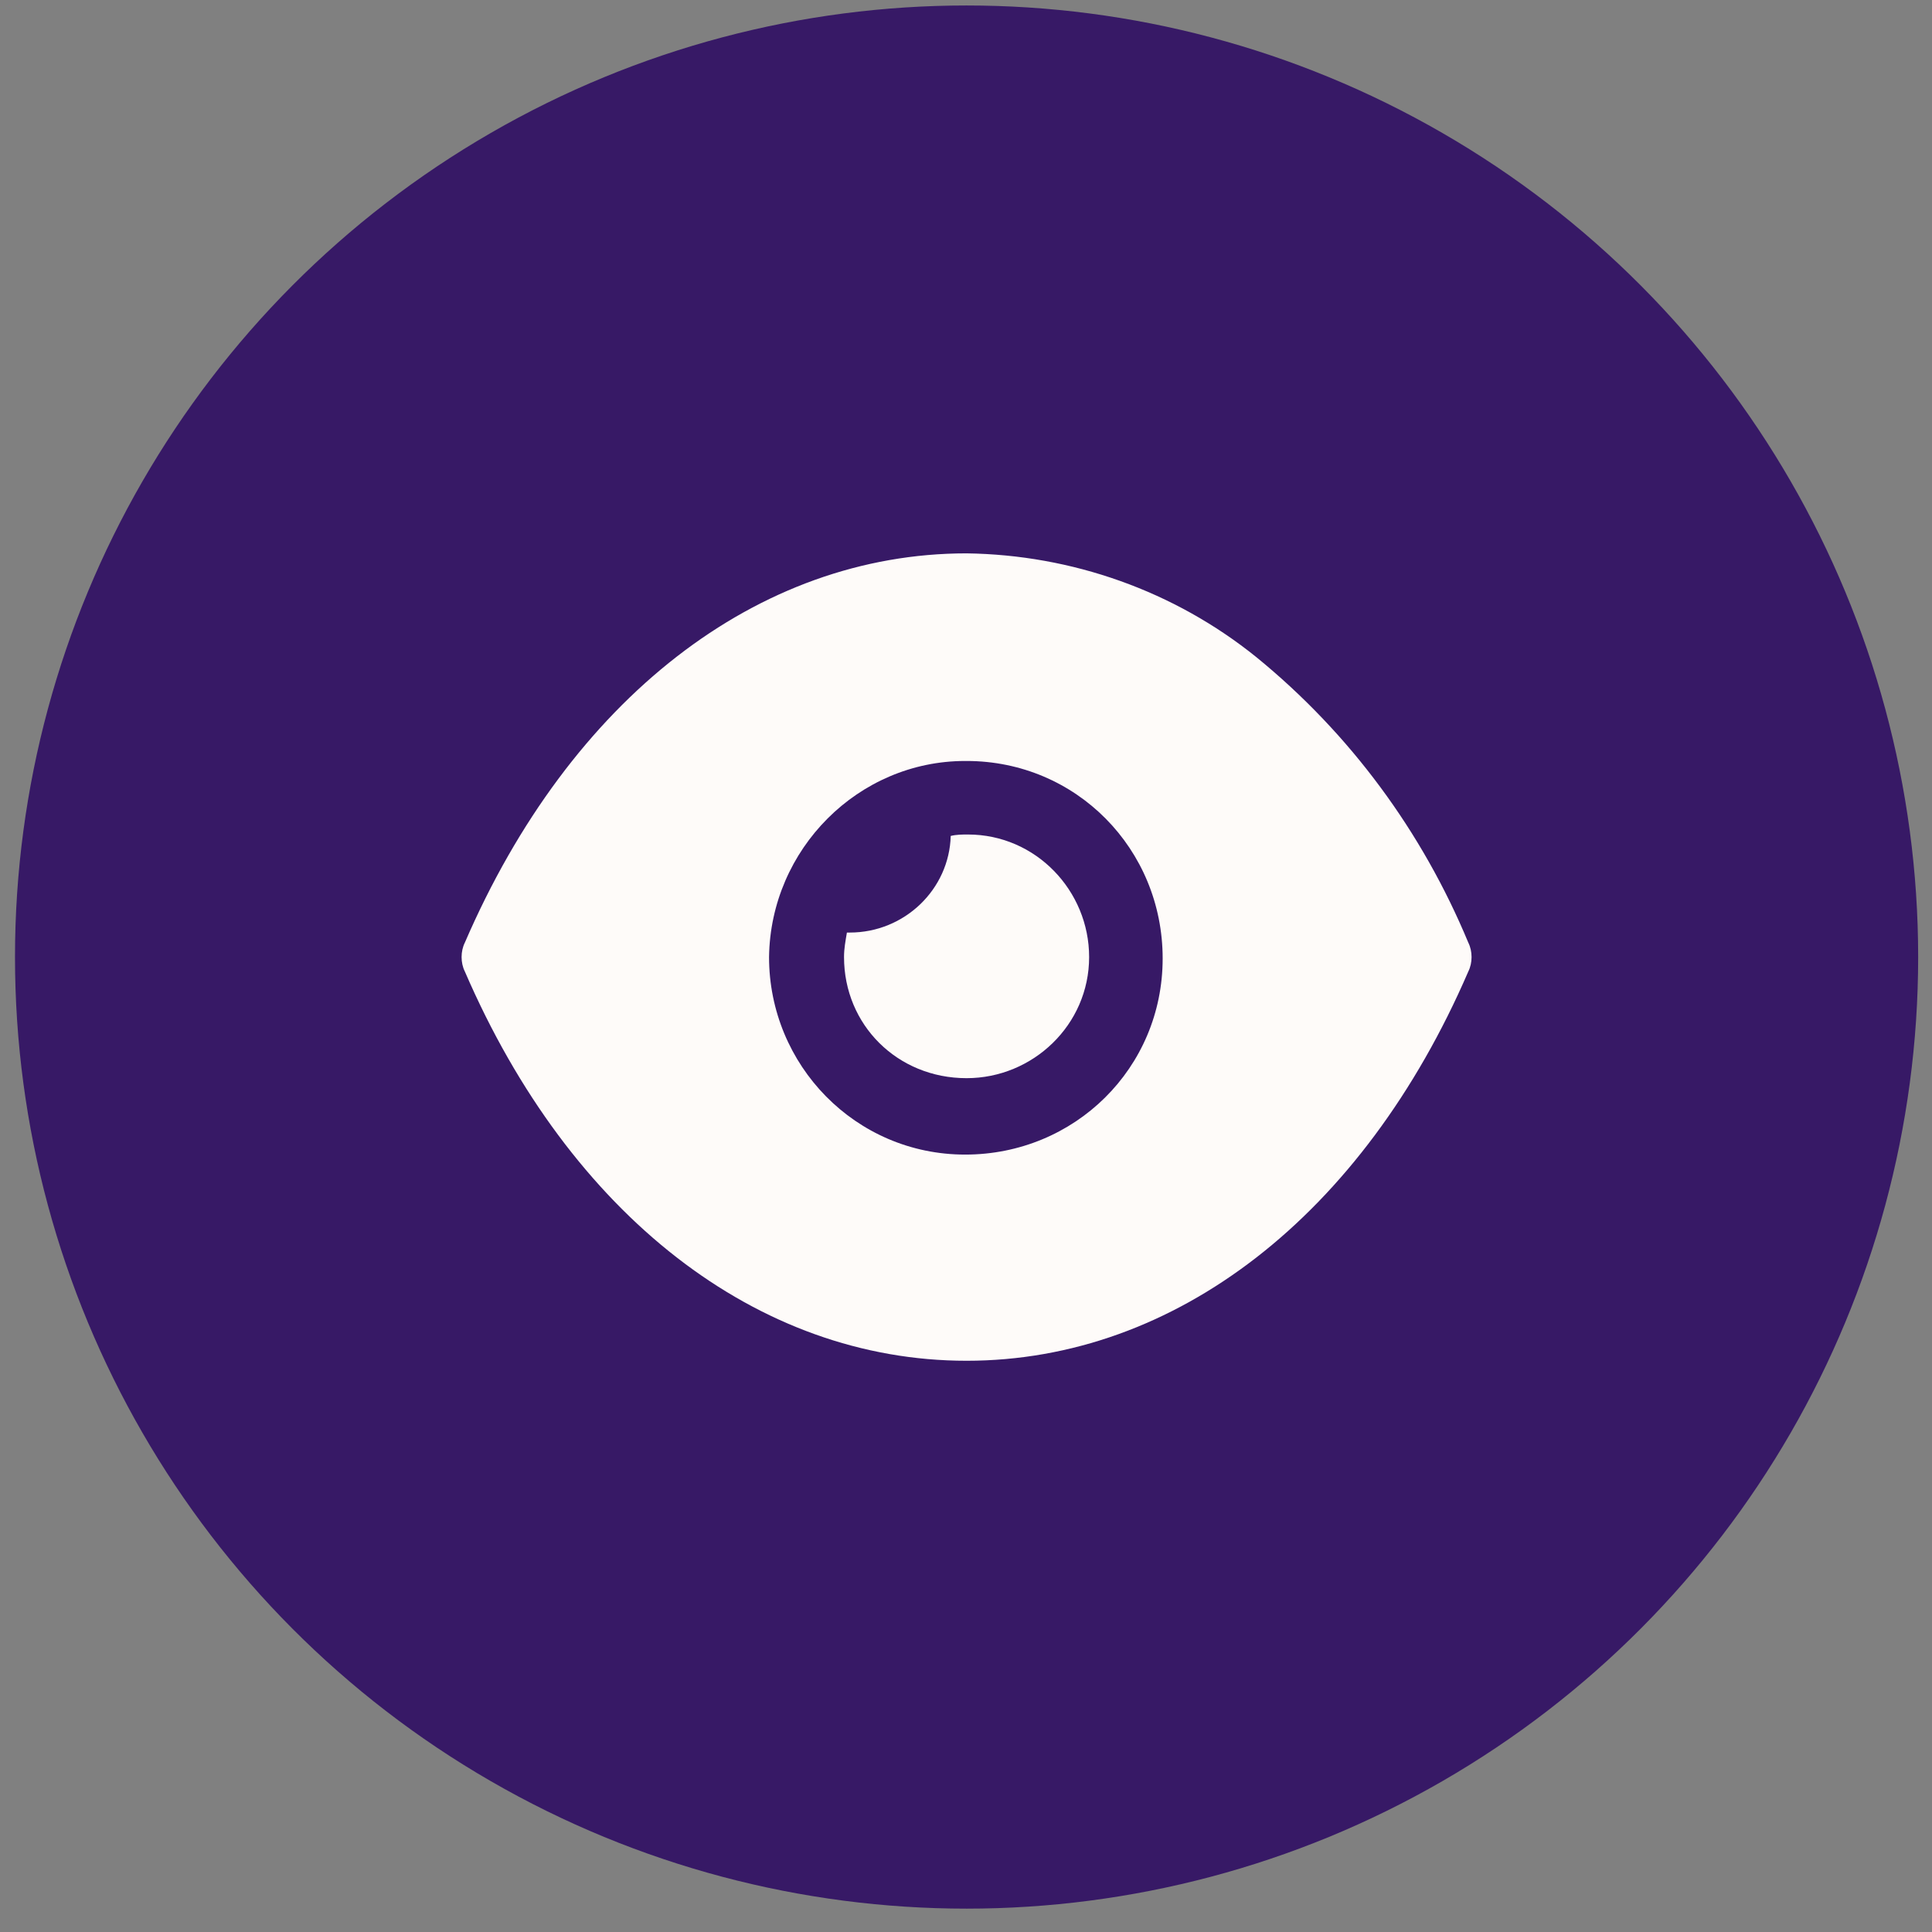 <svg xmlns="http://www.w3.org/2000/svg" fill="none" viewBox="0 0 67 67" height="67" width="67">
<rect x="0" y="0" width="67" height="67" fill="#808080" stroke="none"/>
<circle fill="#371966" r="33" cy="33.19" cx="33.52"></circle>
<path fill="#FEFBF9" d="M33.52 47.19C26.27 47.19 19.77 42.14 16.12 33.69C15.97 33.39 15.97 32.99 16.12 32.69C19.77 24.24 26.27 19.19 33.52 19.19C37.17 19.24 40.72 20.49 43.57 22.79C46.82 25.44 49.32 28.84 50.92 32.69C51.07 32.99 51.07 33.39 50.92 33.69C47.27 42.14 40.77 47.19 33.52 47.19ZM26.67 33.19C26.67 36.94 29.67 40.04 33.47 40.04C37.27 40.04 40.32 37.04 40.32 33.24C40.32 29.44 37.32 26.39 33.52 26.39C33.52 26.39 33.52 26.39 33.47 26.39C29.77 26.39 26.72 29.44 26.67 33.19ZM29.27 33.19C29.27 32.89 29.32 32.64 29.37 32.34H29.47C31.37 32.34 32.92 30.84 32.97 28.99C33.17 28.94 33.37 28.94 33.57 28.94C35.92 28.94 37.77 30.89 37.77 33.19C37.77 35.54 35.82 37.39 33.52 37.39C31.12 37.39 29.27 35.54 29.27 33.19Z"></path>
</svg>

